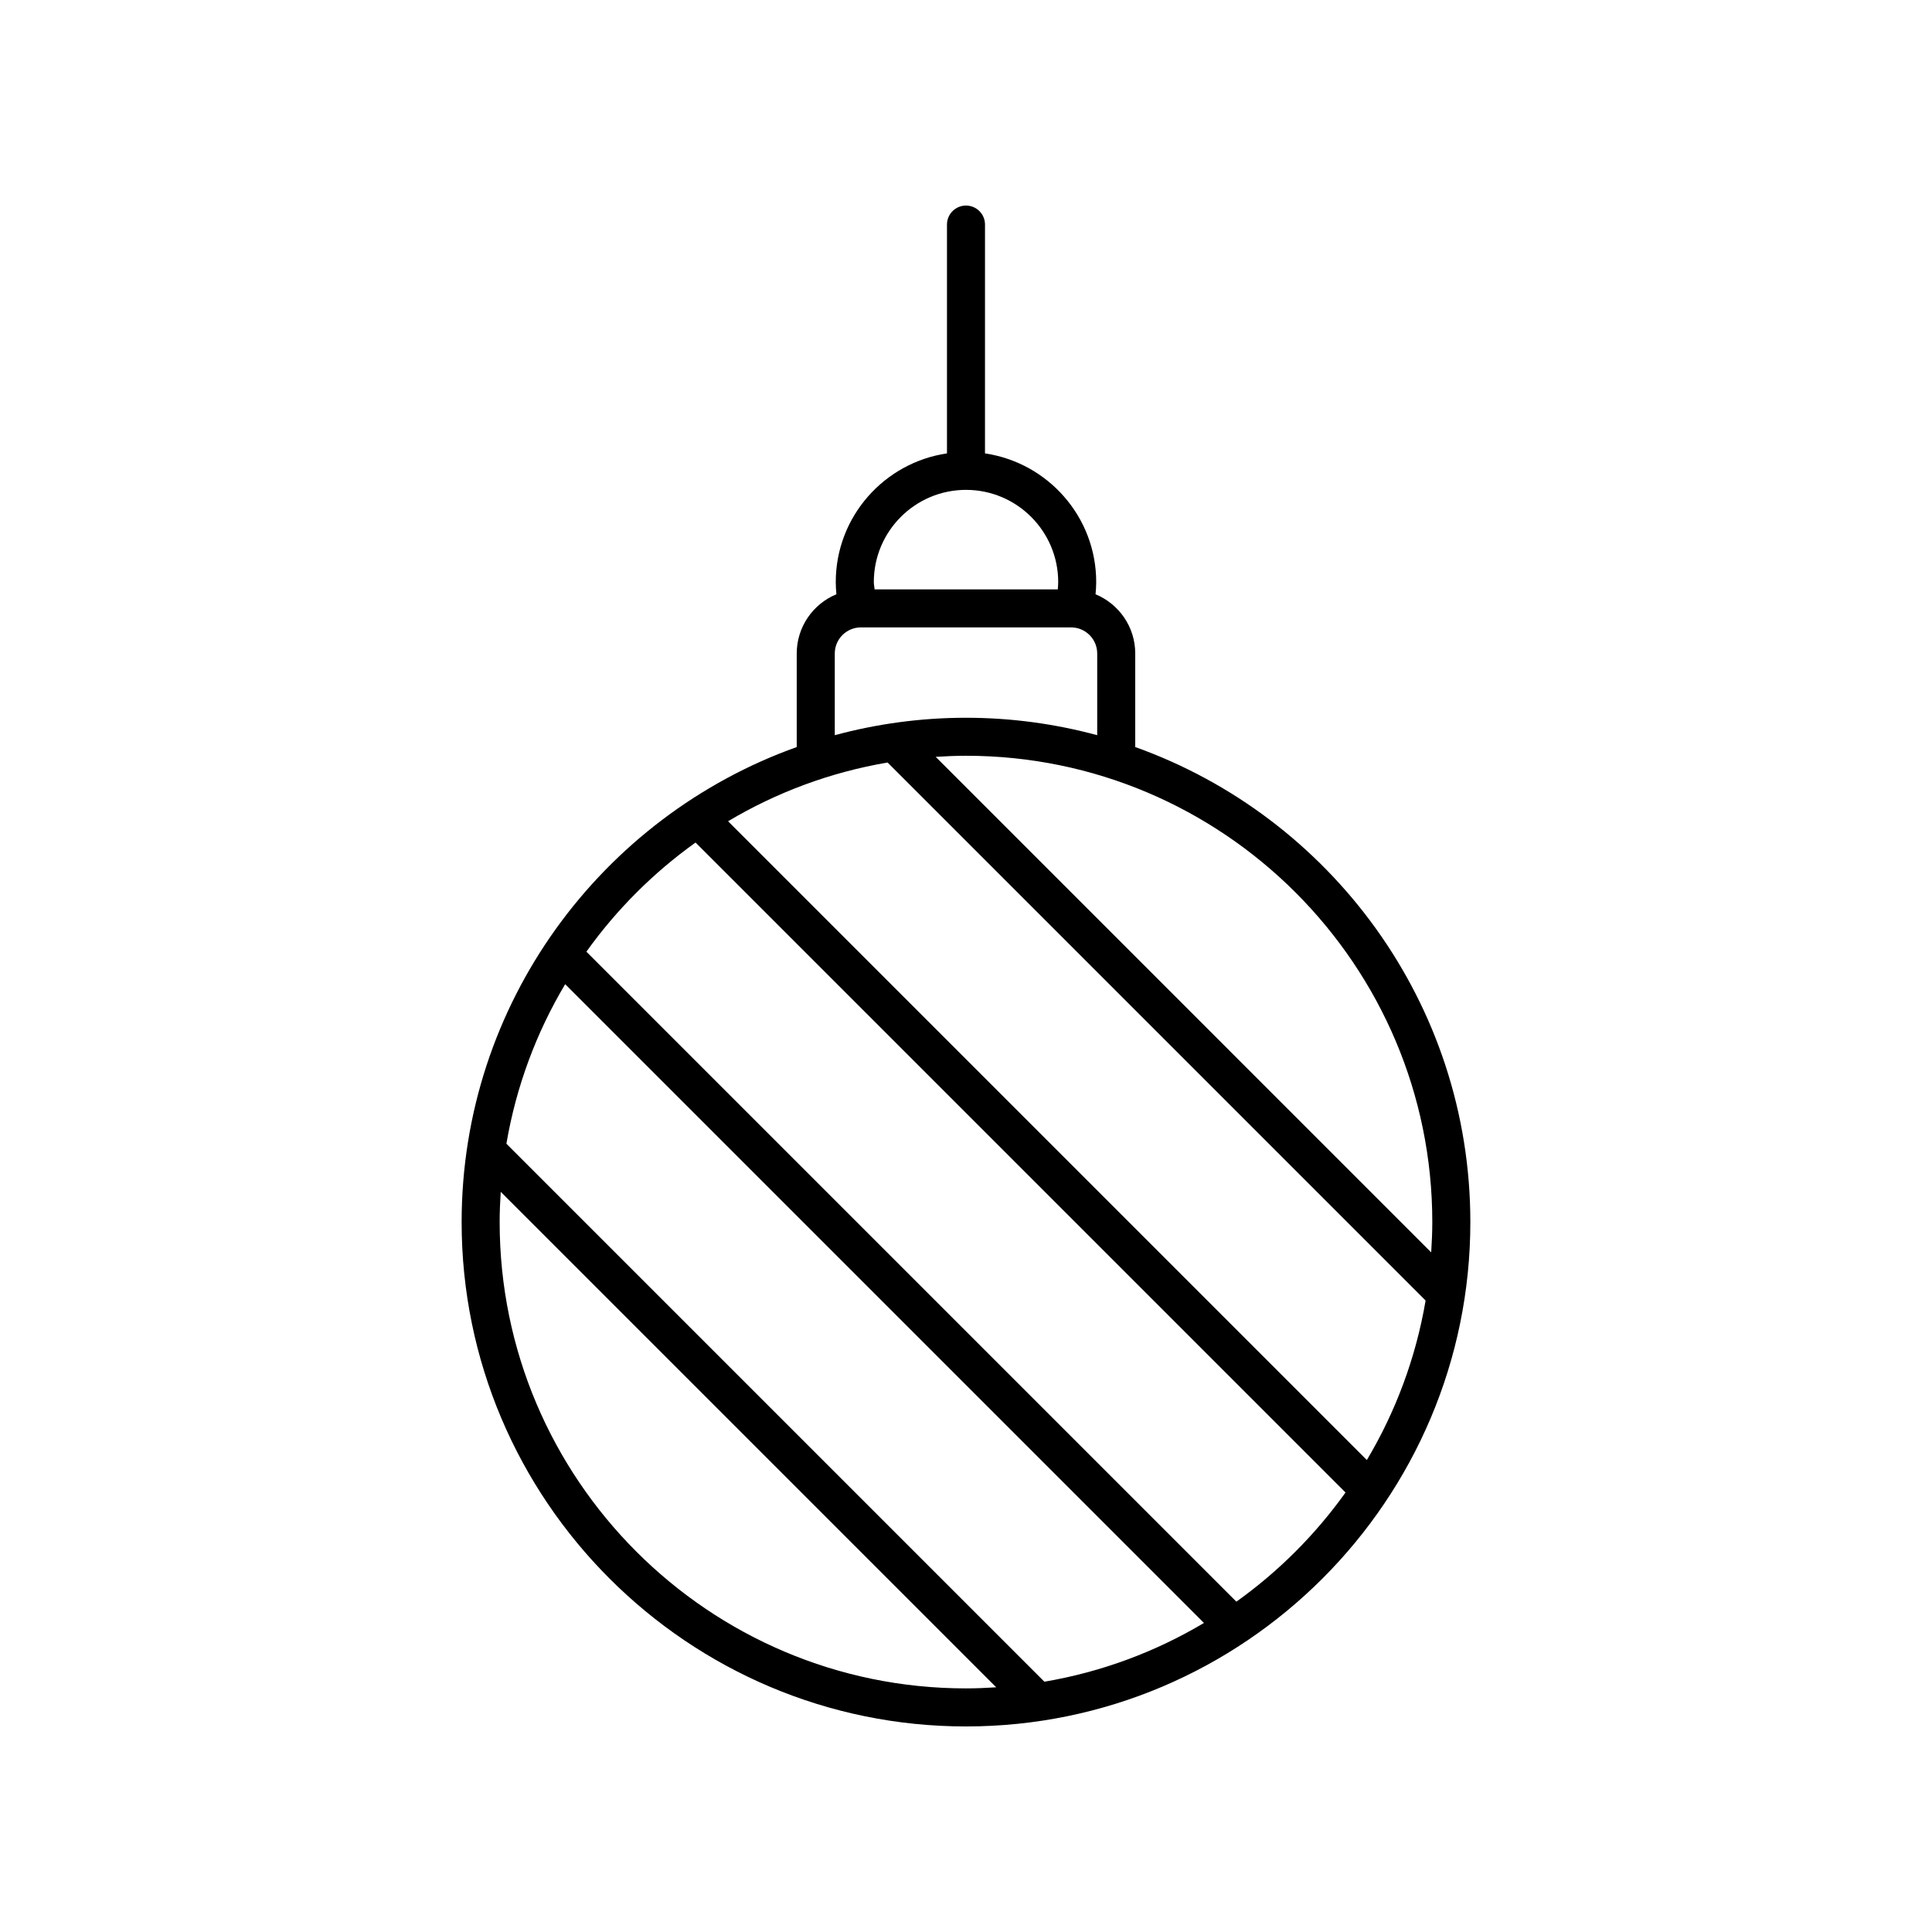 <?xml version="1.0" encoding="UTF-8"?>
<!-- Uploaded to: ICON Repo, www.svgrepo.com, Generator: ICON Repo Mixer Tools -->
<svg fill="#000000" width="800px" height="800px" version="1.1" viewBox="144 144 512 512" xmlns="http://www.w3.org/2000/svg">
 <path d="m444.85 341.98v-24.797c0-7.078-4.352-13.145-10.52-15.695 0.102-1.074 0.176-2.152 0.176-3.234 0-17.312-12.828-31.648-29.473-34.098l0.004-60.641c0-2.781-2.254-5.039-5.039-5.039-2.781 0-5.039 2.254-5.039 5.039v60.637c-16.641 2.453-29.473 16.785-29.473 34.098 0 1.082 0.074 2.16 0.172 3.234-6.164 2.551-10.516 8.617-10.516 15.695v24.797c-51.699 18.477-88.805 67.922-88.805 125.89 0.004 73.703 59.965 133.66 133.66 133.66s133.66-59.957 133.66-133.66c0-57.969-37.105-107.42-88.809-125.89zm-44.848-68.16c13.473 0 24.434 10.961 24.434 24.434 0 0.648-0.055 1.293-0.105 1.938h-48.551c-0.051-0.648-0.207-1.285-0.207-1.938-0.004-13.473 10.953-24.434 24.43-24.434zm-34.777 43.363c0-3.812 3.102-6.914 6.914-6.914h55.719c3.812 0 6.914 3.102 6.914 6.914v21.648c-11.09-2.992-22.742-4.617-34.77-4.617s-23.68 1.625-34.773 4.617zm141 213.74-169.28-169.28c12.789-7.621 27.062-12.984 42.277-15.57l142.58 142.58c-2.59 15.211-7.953 29.484-15.574 42.273zm-85.453 58.742-142.57-142.57c2.59-15.215 7.953-29.488 15.574-42.277l169.28 169.28c-12.793 7.621-27.066 12.984-42.281 15.57zm-144.36-121.8c0-2.699 0.117-5.367 0.289-8.023l131.31 131.31c-2.652 0.172-5.32 0.289-8.016 0.289-68.145 0-123.58-55.434-123.58-123.58zm195.24 100.59-172.25-172.25c7.977-11.164 17.758-20.945 28.926-28.926l172.25 172.25c-7.981 11.172-17.762 20.953-28.926 28.93zm51.629-92.562-131.31-131.32c2.656-0.168 5.324-0.289 8.023-0.289 68.141 0 123.58 55.438 123.58 123.58-0.004 2.699-0.121 5.367-0.293 8.023z"/>
</svg>